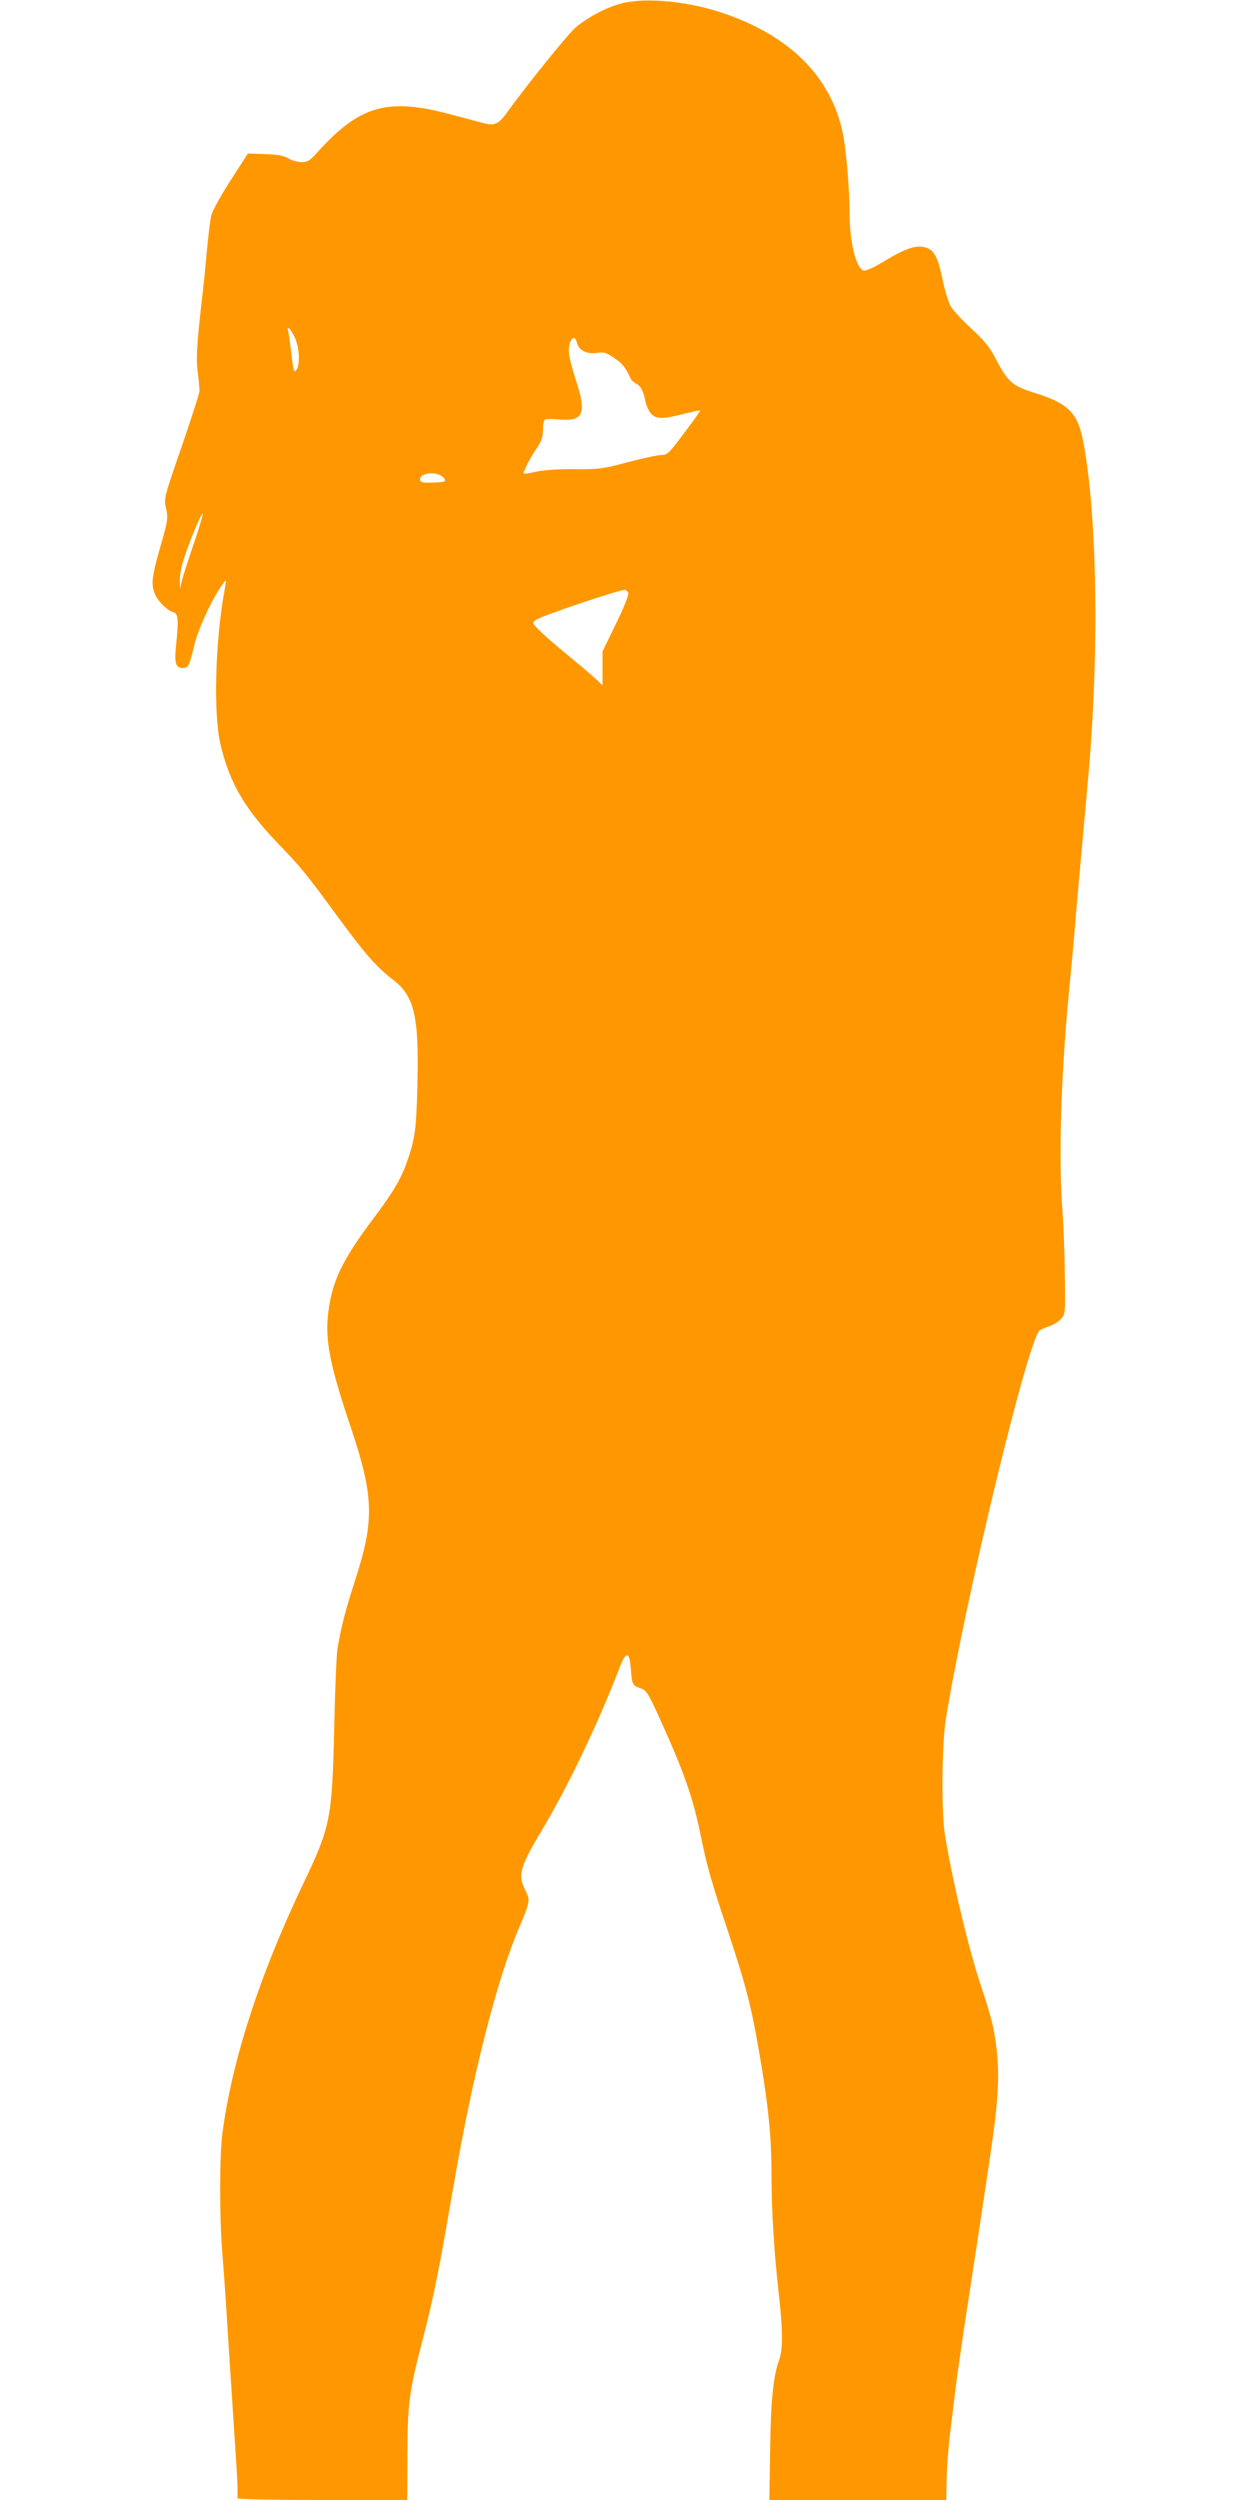 <?xml version="1.0" standalone="no"?>
<!DOCTYPE svg PUBLIC "-//W3C//DTD SVG 20010904//EN"
 "http://www.w3.org/TR/2001/REC-SVG-20010904/DTD/svg10.dtd">
<svg version="1.0" xmlns="http://www.w3.org/2000/svg"
 width="640pt" height="1280pt" viewBox="0 0 640 1280"
 preserveAspectRatio="xMidYMid meet">
<g transform="translate(0,1280) scale(0.1,-0.1)"
fill="#ff9800" stroke="none">
<path d="M3192 12785 c-78 -18 -181 -71 -245 -126 -41 -35 -260 -307 -354
-439 -40 -55 -62 -65 -115 -51 -24 6 -101 27 -173 46 -323 86 -465 45 -683
-198 -36 -40 -48 -47 -78 -47 -20 0 -51 9 -68 19 -23 14 -54 20 -119 22 l-88
3 -88 -137 c-49 -75 -93 -156 -99 -179 -6 -24 -15 -101 -22 -173 -6 -71 -18
-191 -27 -265 -26 -233 -30 -293 -20 -370 5 -41 9 -83 8 -94 0 -10 -41 -137
-91 -283 -91 -263 -91 -264 -80 -316 11 -49 10 -61 -29 -196 -44 -154 -49
-194 -27 -244 16 -37 61 -82 94 -92 25 -7 27 -38 13 -175 -9 -85 -1 -110 35
-110 28 0 33 10 58 113 17 75 79 213 128 290 17 26 32 46 33 45 2 -2 0 -23 -5
-48 -48 -259 -58 -629 -22 -787 44 -194 123 -332 292 -508 126 -131 149 -160
310 -380 138 -188 197 -256 282 -321 111 -86 134 -186 125 -549 -6 -219 -12
-265 -52 -380 -31 -90 -72 -159 -169 -288 -163 -217 -215 -324 -235 -485 -18
-141 7 -269 114 -587 119 -354 123 -477 25 -780 -54 -169 -70 -232 -92 -355
-5 -30 -13 -217 -17 -415 -11 -458 -18 -496 -161 -795 -221 -464 -362 -899
-411 -1270 -15 -116 -16 -427 -1 -610 6 -74 16 -214 22 -310 6 -96 17 -278 26
-405 8 -126 19 -299 25 -383 5 -84 7 -157 4 -162 -4 -6 153 -10 432 -10 l438
0 1 233 c1 263 8 318 79 592 47 181 78 330 119 565 14 80 32 185 41 234 96
556 219 1039 331 1302 58 138 60 144 34 195 -40 77 -28 120 79 299 135 224
294 557 399 831 37 98 55 99 62 2 6 -79 8 -83 52 -98 26 -9 38 -27 85 -130
131 -286 180 -424 218 -611 37 -179 53 -235 145 -511 92 -278 117 -377 160
-628 44 -257 60 -417 60 -602 0 -188 13 -404 38 -623 21 -190 21 -281 -1 -340
-28 -78 -41 -207 -44 -462 l-4 -248 453 0 453 0 2 108 c1 59 9 166 18 237 9
72 20 164 25 205 5 41 13 104 19 140 5 36 16 115 25 175 9 61 21 137 26 170 8
50 73 476 111 735 42 280 49 420 28 567 -13 94 -25 140 -79 303 -60 182 -139
509 -181 760 -20 113 -17 470 4 600 98 605 420 1940 480 1988 7 5 28 15 48 21
20 6 47 23 60 37 24 26 24 27 21 227 -1 111 -7 258 -12 326 -21 262 -8 697 34
1131 8 80 20 206 26 280 9 116 35 401 70 790 60 646 48 1382 -26 1750 -28 138
-79 187 -249 239 -111 35 -136 56 -197 174 -32 62 -59 94 -125 155 -46 42 -93
93 -104 112 -12 19 -30 77 -41 130 -27 130 -46 164 -98 175 -44 10 -99 -10
-199 -70 -59 -36 -99 -54 -110 -50 -38 12 -71 146 -71 291 0 128 -18 335 -36
418 -63 288 -273 495 -618 611 -175 58 -380 78 -504 50z m-1684 -1710 c25 -52
30 -141 9 -170 -12 -16 -15 -4 -26 91 -7 59 -15 112 -17 116 -3 4 -1 8 3 8 5
0 19 -20 31 -45z m1446 -30 c10 -39 49 -59 101 -52 38 6 49 2 90 -26 42 -28
59 -50 85 -107 4 -8 16 -19 28 -25 22 -10 36 -37 47 -92 4 -18 15 -44 26 -58
26 -32 61 -32 170 -4 44 11 82 19 84 17 1 -1 -35 -54 -82 -115 -79 -106 -87
-113 -119 -113 -19 0 -96 -17 -172 -37 -127 -34 -147 -36 -267 -35 -76 1 -157
-4 -195 -12 -36 -8 -66 -13 -68 -11 -6 5 32 81 64 127 27 40 34 60 34 98 0 30
5 50 13 53 6 3 40 2 74 -1 120 -10 137 32 83 197 -17 51 -33 111 -36 135 -9
65 26 118 40 61z m-685 -689 c20 -21 15 -24 -53 -27 -43 -2 -61 1 -64 11 -13
38 82 51 117 16z m-1278 -343 c-28 -81 -55 -166 -60 -188 l-9 -40 -1 41 c-1
22 6 65 15 95 21 75 98 262 102 250 2 -6 -19 -77 -47 -158z m2226 -249 c3 -9
-23 -76 -63 -157 l-69 -142 0 -87 0 -87 -35 33 c-19 18 -78 68 -130 111 -115
94 -190 163 -190 175 0 5 9 14 19 19 50 27 415 149 449 151 7 0 15 -7 19 -16z"/>
</g>
</svg>
